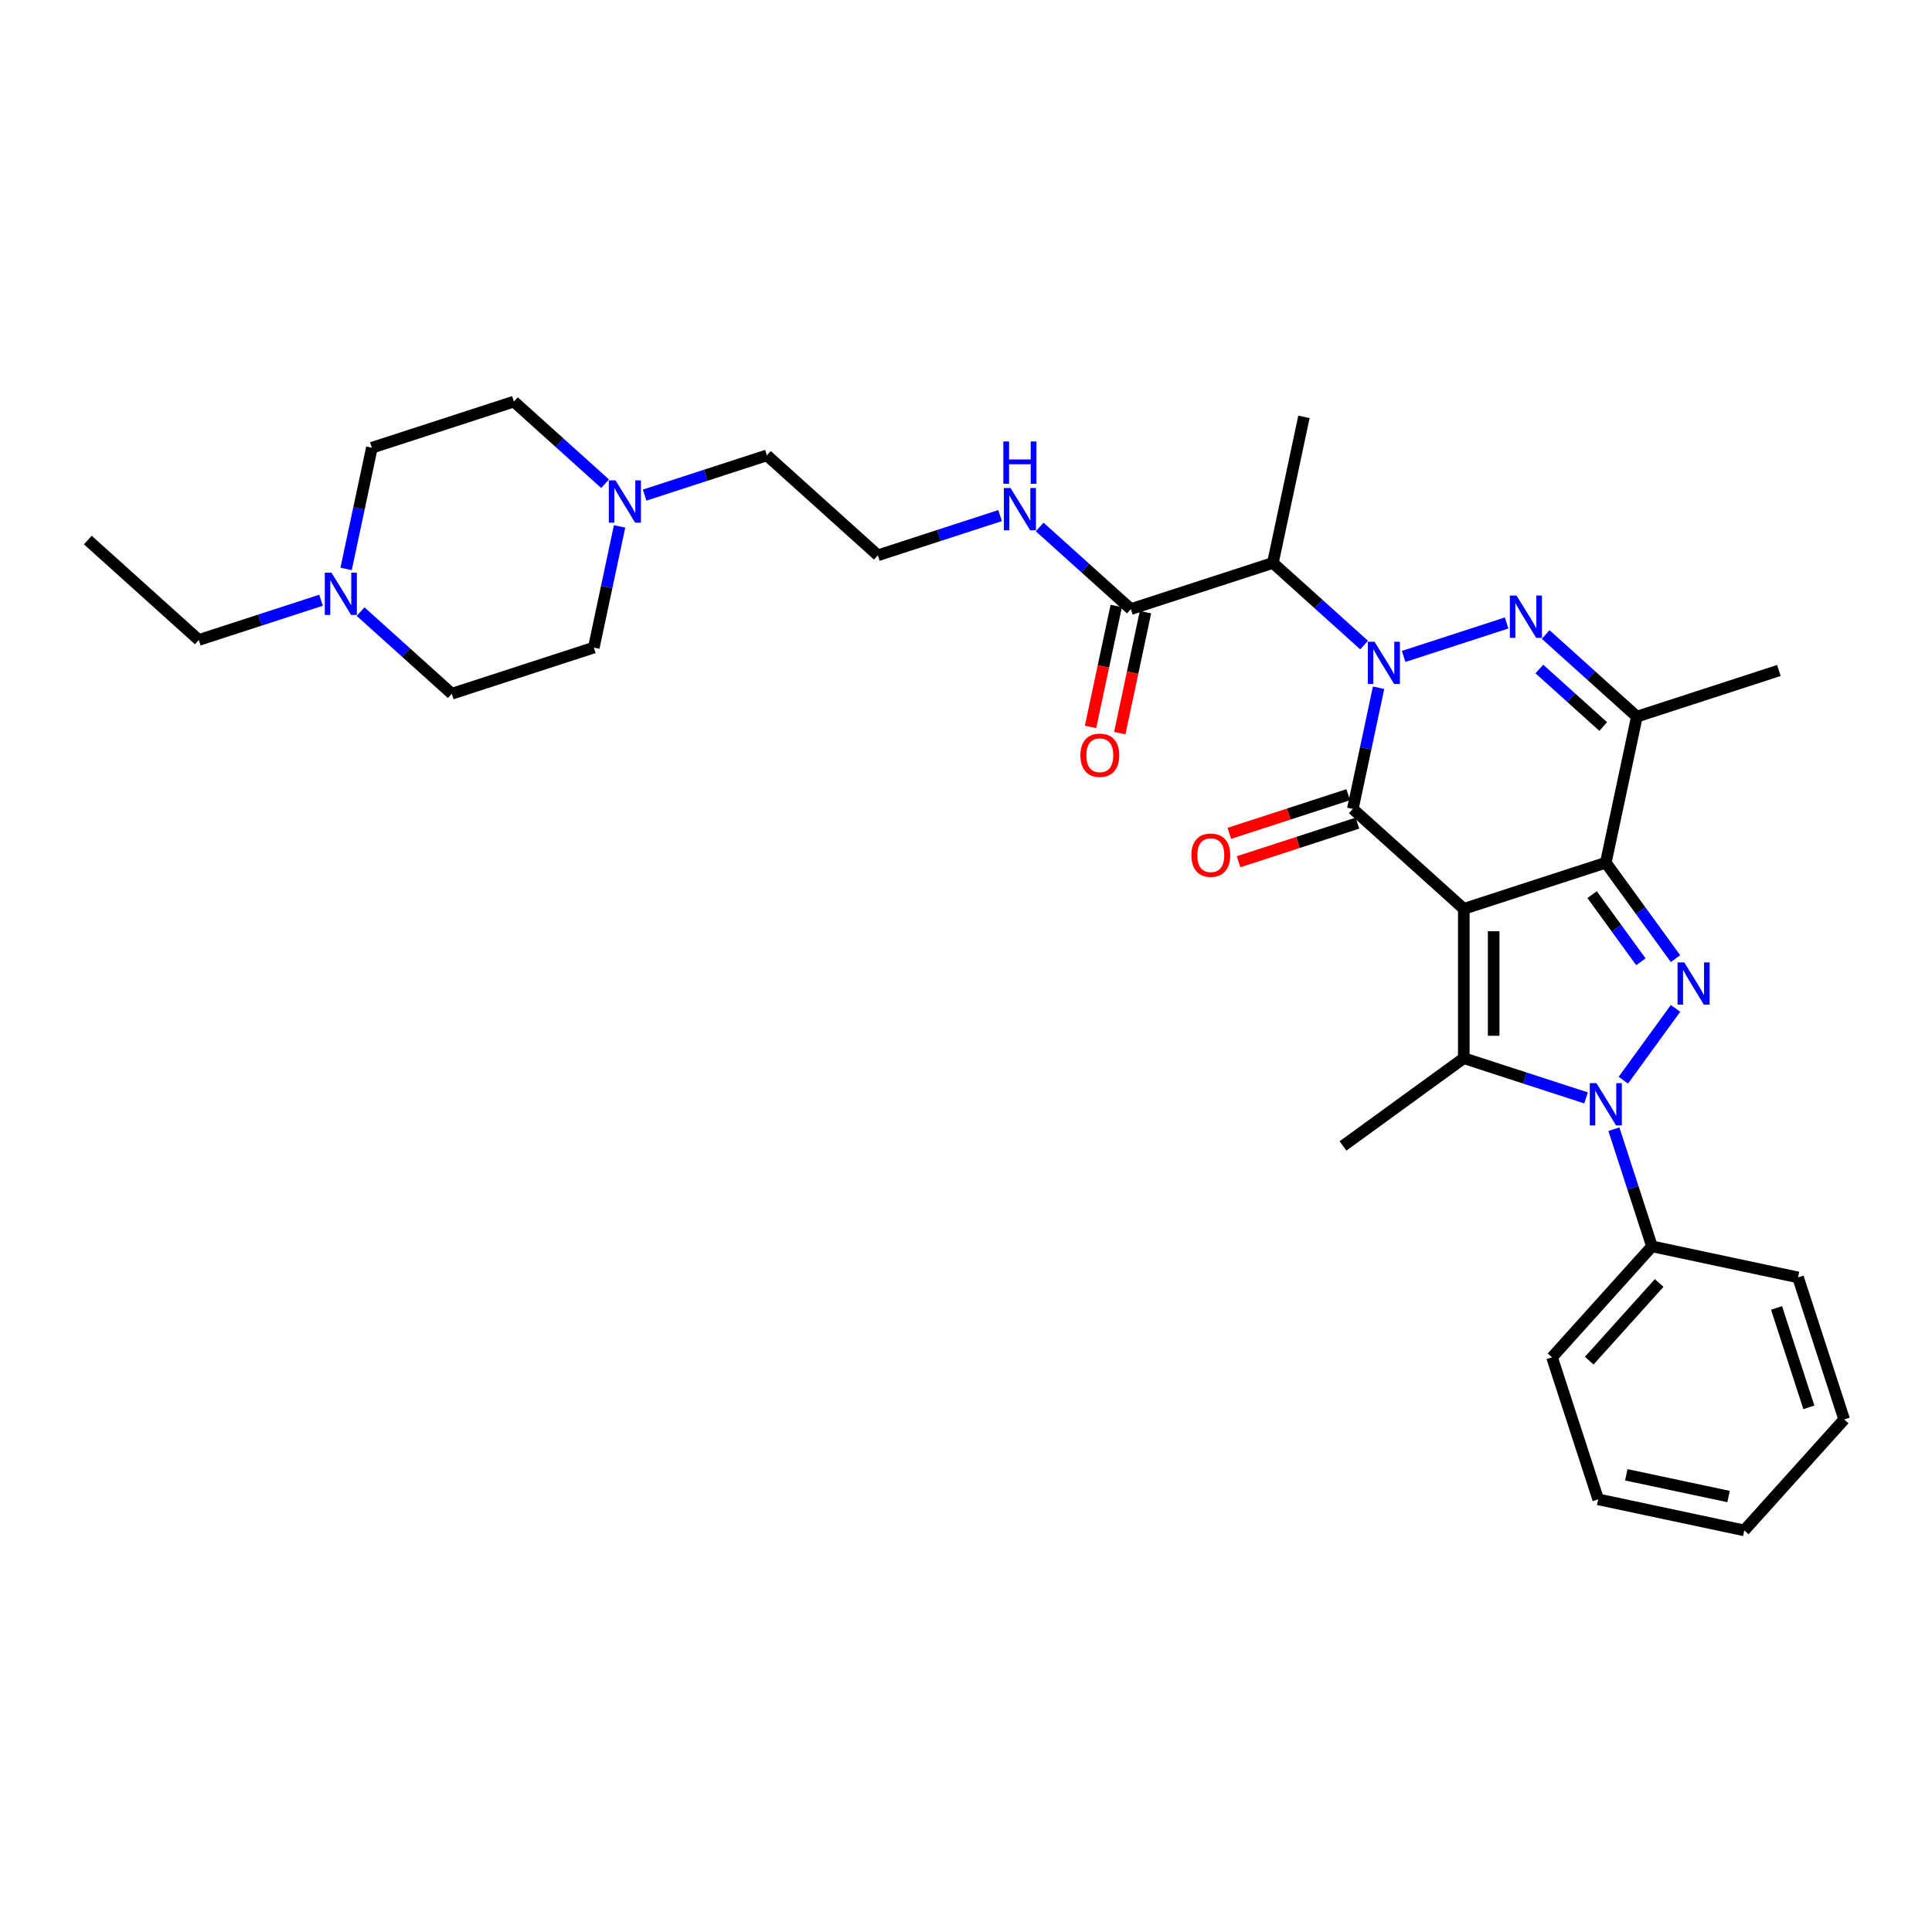 <?xml version='1.0' encoding='iso-8859-1'?>
<svg version='1.1' baseProfile='full'
              xmlns='http://www.w3.org/2000/svg'
                      xmlns:rdkit='http://www.rdkit.org/xml'
                      xmlns:xlink='http://www.w3.org/1999/xlink'
                  xml:space='preserve'
width='1000px' height='1000px' viewBox='0 0 1000 1000'>
<!-- END OF HEADER -->
<rect style='opacity:1.0;fill:#FFFFFF;stroke:none' width='1000' height='1000' x='0' y='0'> </rect>
<path class='bond-0' d='M 757.658,470.418 L 831.169,446.533' style='fill:none;fill-rule:evenodd;stroke:#000000;stroke-width:6px;stroke-linecap:butt;stroke-linejoin:miter;stroke-opacity:1' />
<path class='bond-1' d='M 757.658,470.418 L 700.217,418.698' style='fill:none;fill-rule:evenodd;stroke:#000000;stroke-width:6px;stroke-linecap:butt;stroke-linejoin:miter;stroke-opacity:1' />
<path class='bond-2' d='M 757.658,470.418 L 757.658,547.712' style='fill:none;fill-rule:evenodd;stroke:#000000;stroke-width:6px;stroke-linecap:butt;stroke-linejoin:miter;stroke-opacity:1' />
<path class='bond-2' d='M 773.117,482.012 L 773.117,536.118' style='fill:none;fill-rule:evenodd;stroke:#000000;stroke-width:6px;stroke-linecap:butt;stroke-linejoin:miter;stroke-opacity:1' />
<path class='bond-3' d='M 713.55,355.97 L 706.884,387.334' style='fill:none;fill-rule:evenodd;stroke:#0000FF;stroke-width:6px;stroke-linecap:butt;stroke-linejoin:miter;stroke-opacity:1' />
<path class='bond-3' d='M 706.884,387.334 L 700.217,418.698' style='fill:none;fill-rule:evenodd;stroke:#000000;stroke-width:6px;stroke-linecap:butt;stroke-linejoin:miter;stroke-opacity:1' />
<path class='bond-4' d='M 726.521,339.767 L 779.834,322.445' style='fill:none;fill-rule:evenodd;stroke:#0000FF;stroke-width:6px;stroke-linecap:butt;stroke-linejoin:miter;stroke-opacity:1' />
<path class='bond-5' d='M 706.054,333.878 L 682.45,312.625' style='fill:none;fill-rule:evenodd;stroke:#0000FF;stroke-width:6px;stroke-linecap:butt;stroke-linejoin:miter;stroke-opacity:1' />
<path class='bond-5' d='M 682.45,312.625 L 658.846,291.372' style='fill:none;fill-rule:evenodd;stroke:#000000;stroke-width:6px;stroke-linecap:butt;stroke-linejoin:miter;stroke-opacity:1' />
<path class='bond-6' d='M 831.169,446.533 L 849.208,471.36' style='fill:none;fill-rule:evenodd;stroke:#000000;stroke-width:6px;stroke-linecap:butt;stroke-linejoin:miter;stroke-opacity:1' />
<path class='bond-6' d='M 849.208,471.36 L 867.246,496.188' style='fill:none;fill-rule:evenodd;stroke:#0000FF;stroke-width:6px;stroke-linecap:butt;stroke-linejoin:miter;stroke-opacity:1' />
<path class='bond-6' d='M 824.074,463.067 L 836.701,480.447' style='fill:none;fill-rule:evenodd;stroke:#000000;stroke-width:6px;stroke-linecap:butt;stroke-linejoin:miter;stroke-opacity:1' />
<path class='bond-6' d='M 836.701,480.447 L 849.328,497.826' style='fill:none;fill-rule:evenodd;stroke:#0000FF;stroke-width:6px;stroke-linecap:butt;stroke-linejoin:miter;stroke-opacity:1' />
<path class='bond-7' d='M 831.169,446.533 L 847.24,370.927' style='fill:none;fill-rule:evenodd;stroke:#000000;stroke-width:6px;stroke-linecap:butt;stroke-linejoin:miter;stroke-opacity:1' />
<path class='bond-8' d='M 697.828,411.347 L 667.063,421.343' style='fill:none;fill-rule:evenodd;stroke:#000000;stroke-width:6px;stroke-linecap:butt;stroke-linejoin:miter;stroke-opacity:1' />
<path class='bond-8' d='M 667.063,421.343 L 636.298,431.339' style='fill:none;fill-rule:evenodd;stroke:#FF0000;stroke-width:6px;stroke-linecap:butt;stroke-linejoin:miter;stroke-opacity:1' />
<path class='bond-8' d='M 702.605,426.049 L 671.84,436.045' style='fill:none;fill-rule:evenodd;stroke:#000000;stroke-width:6px;stroke-linecap:butt;stroke-linejoin:miter;stroke-opacity:1' />
<path class='bond-8' d='M 671.84,436.045 L 641.075,446.042' style='fill:none;fill-rule:evenodd;stroke:#FF0000;stroke-width:6px;stroke-linecap:butt;stroke-linejoin:miter;stroke-opacity:1' />
<path class='bond-9' d='M 867.246,521.942 L 840.236,559.118' style='fill:none;fill-rule:evenodd;stroke:#0000FF;stroke-width:6px;stroke-linecap:butt;stroke-linejoin:miter;stroke-opacity:1' />
<path class='bond-10' d='M 820.936,568.273 L 789.297,557.993' style='fill:none;fill-rule:evenodd;stroke:#0000FF;stroke-width:6px;stroke-linecap:butt;stroke-linejoin:miter;stroke-opacity:1' />
<path class='bond-10' d='M 789.297,557.993 L 757.658,547.712' style='fill:none;fill-rule:evenodd;stroke:#000000;stroke-width:6px;stroke-linecap:butt;stroke-linejoin:miter;stroke-opacity:1' />
<path class='bond-11' d='M 835.353,584.475 L 845.204,614.792' style='fill:none;fill-rule:evenodd;stroke:#0000FF;stroke-width:6px;stroke-linecap:butt;stroke-linejoin:miter;stroke-opacity:1' />
<path class='bond-11' d='M 845.204,614.792 L 855.055,645.109' style='fill:none;fill-rule:evenodd;stroke:#000000;stroke-width:6px;stroke-linecap:butt;stroke-linejoin:miter;stroke-opacity:1' />
<path class='bond-12' d='M 757.658,547.712 L 695.125,593.145' style='fill:none;fill-rule:evenodd;stroke:#000000;stroke-width:6px;stroke-linecap:butt;stroke-linejoin:miter;stroke-opacity:1' />
<path class='bond-13' d='M 800.033,328.422 L 823.636,349.674' style='fill:none;fill-rule:evenodd;stroke:#0000FF;stroke-width:6px;stroke-linecap:butt;stroke-linejoin:miter;stroke-opacity:1' />
<path class='bond-13' d='M 823.636,349.674 L 847.24,370.927' style='fill:none;fill-rule:evenodd;stroke:#000000;stroke-width:6px;stroke-linecap:butt;stroke-linejoin:miter;stroke-opacity:1' />
<path class='bond-13' d='M 796.77,346.286 L 813.292,361.163' style='fill:none;fill-rule:evenodd;stroke:#0000FF;stroke-width:6px;stroke-linecap:butt;stroke-linejoin:miter;stroke-opacity:1' />
<path class='bond-13' d='M 813.292,361.163 L 829.815,376.04' style='fill:none;fill-rule:evenodd;stroke:#000000;stroke-width:6px;stroke-linecap:butt;stroke-linejoin:miter;stroke-opacity:1' />
<path class='bond-14' d='M 847.24,370.927 L 920.751,347.042' style='fill:none;fill-rule:evenodd;stroke:#000000;stroke-width:6px;stroke-linecap:butt;stroke-linejoin:miter;stroke-opacity:1' />
<path class='bond-15' d='M 658.846,291.372 L 585.335,315.258' style='fill:none;fill-rule:evenodd;stroke:#000000;stroke-width:6px;stroke-linecap:butt;stroke-linejoin:miter;stroke-opacity:1' />
<path class='bond-16' d='M 658.846,291.372 L 674.917,215.767' style='fill:none;fill-rule:evenodd;stroke:#000000;stroke-width:6px;stroke-linecap:butt;stroke-linejoin:miter;stroke-opacity:1' />
<path class='bond-17' d='M 577.774,313.651 L 571.121,344.953' style='fill:none;fill-rule:evenodd;stroke:#000000;stroke-width:6px;stroke-linecap:butt;stroke-linejoin:miter;stroke-opacity:1' />
<path class='bond-17' d='M 571.121,344.953 L 564.467,376.255' style='fill:none;fill-rule:evenodd;stroke:#FF0000;stroke-width:6px;stroke-linecap:butt;stroke-linejoin:miter;stroke-opacity:1' />
<path class='bond-17' d='M 592.895,316.865 L 586.242,348.167' style='fill:none;fill-rule:evenodd;stroke:#000000;stroke-width:6px;stroke-linecap:butt;stroke-linejoin:miter;stroke-opacity:1' />
<path class='bond-17' d='M 586.242,348.167 L 579.588,379.469' style='fill:none;fill-rule:evenodd;stroke:#FF0000;stroke-width:6px;stroke-linecap:butt;stroke-linejoin:miter;stroke-opacity:1' />
<path class='bond-18' d='M 585.335,315.258 L 561.731,294.005' style='fill:none;fill-rule:evenodd;stroke:#000000;stroke-width:6px;stroke-linecap:butt;stroke-linejoin:miter;stroke-opacity:1' />
<path class='bond-18' d='M 561.731,294.005 L 538.128,272.752' style='fill:none;fill-rule:evenodd;stroke:#0000FF;stroke-width:6px;stroke-linecap:butt;stroke-linejoin:miter;stroke-opacity:1' />
<path class='bond-19' d='M 333.664,256.263 L 365.303,245.983' style='fill:none;fill-rule:evenodd;stroke:#0000FF;stroke-width:6px;stroke-linecap:butt;stroke-linejoin:miter;stroke-opacity:1' />
<path class='bond-19' d='M 365.303,245.983 L 396.941,235.703' style='fill:none;fill-rule:evenodd;stroke:#000000;stroke-width:6px;stroke-linecap:butt;stroke-linejoin:miter;stroke-opacity:1' />
<path class='bond-20' d='M 320.693,272.465 L 314.026,303.829' style='fill:none;fill-rule:evenodd;stroke:#0000FF;stroke-width:6px;stroke-linecap:butt;stroke-linejoin:miter;stroke-opacity:1' />
<path class='bond-20' d='M 314.026,303.829 L 307.359,335.193' style='fill:none;fill-rule:evenodd;stroke:#000000;stroke-width:6px;stroke-linecap:butt;stroke-linejoin:miter;stroke-opacity:1' />
<path class='bond-21' d='M 313.196,250.373 L 289.593,229.121' style='fill:none;fill-rule:evenodd;stroke:#0000FF;stroke-width:6px;stroke-linecap:butt;stroke-linejoin:miter;stroke-opacity:1' />
<path class='bond-21' d='M 289.593,229.121 L 265.989,207.868' style='fill:none;fill-rule:evenodd;stroke:#000000;stroke-width:6px;stroke-linecap:butt;stroke-linejoin:miter;stroke-opacity:1' />
<path class='bond-22' d='M 179.144,294.481 L 185.811,263.117' style='fill:none;fill-rule:evenodd;stroke:#0000FF;stroke-width:6px;stroke-linecap:butt;stroke-linejoin:miter;stroke-opacity:1' />
<path class='bond-22' d='M 185.811,263.117 L 192.477,231.753' style='fill:none;fill-rule:evenodd;stroke:#000000;stroke-width:6px;stroke-linecap:butt;stroke-linejoin:miter;stroke-opacity:1' />
<path class='bond-23' d='M 166.173,310.684 L 134.534,320.964' style='fill:none;fill-rule:evenodd;stroke:#0000FF;stroke-width:6px;stroke-linecap:butt;stroke-linejoin:miter;stroke-opacity:1' />
<path class='bond-23' d='M 134.534,320.964 L 102.896,331.244' style='fill:none;fill-rule:evenodd;stroke:#000000;stroke-width:6px;stroke-linecap:butt;stroke-linejoin:miter;stroke-opacity:1' />
<path class='bond-24' d='M 186.641,316.573 L 210.244,337.826' style='fill:none;fill-rule:evenodd;stroke:#0000FF;stroke-width:6px;stroke-linecap:butt;stroke-linejoin:miter;stroke-opacity:1' />
<path class='bond-24' d='M 210.244,337.826 L 233.848,359.079' style='fill:none;fill-rule:evenodd;stroke:#000000;stroke-width:6px;stroke-linecap:butt;stroke-linejoin:miter;stroke-opacity:1' />
<path class='bond-25' d='M 855.055,645.109 L 803.335,702.55' style='fill:none;fill-rule:evenodd;stroke:#000000;stroke-width:6px;stroke-linecap:butt;stroke-linejoin:miter;stroke-opacity:1' />
<path class='bond-25' d='M 858.785,664.069 L 822.581,704.278' style='fill:none;fill-rule:evenodd;stroke:#000000;stroke-width:6px;stroke-linecap:butt;stroke-linejoin:miter;stroke-opacity:1' />
<path class='bond-26' d='M 855.055,645.109 L 930.66,661.18' style='fill:none;fill-rule:evenodd;stroke:#000000;stroke-width:6px;stroke-linecap:butt;stroke-linejoin:miter;stroke-opacity:1' />
<path class='bond-27' d='M 517.66,266.863 L 486.021,277.143' style='fill:none;fill-rule:evenodd;stroke:#0000FF;stroke-width:6px;stroke-linecap:butt;stroke-linejoin:miter;stroke-opacity:1' />
<path class='bond-27' d='M 486.021,277.143 L 454.382,287.423' style='fill:none;fill-rule:evenodd;stroke:#000000;stroke-width:6px;stroke-linecap:butt;stroke-linejoin:miter;stroke-opacity:1' />
<path class='bond-28' d='M 307.359,335.193 L 233.848,359.079' style='fill:none;fill-rule:evenodd;stroke:#000000;stroke-width:6px;stroke-linecap:butt;stroke-linejoin:miter;stroke-opacity:1' />
<path class='bond-29' d='M 192.477,231.753 L 265.989,207.868' style='fill:none;fill-rule:evenodd;stroke:#000000;stroke-width:6px;stroke-linecap:butt;stroke-linejoin:miter;stroke-opacity:1' />
<path class='bond-30' d='M 454.382,287.423 L 396.941,235.703' style='fill:none;fill-rule:evenodd;stroke:#000000;stroke-width:6px;stroke-linecap:butt;stroke-linejoin:miter;stroke-opacity:1' />
<path class='bond-31' d='M 102.896,331.244 L 45.455,279.524' style='fill:none;fill-rule:evenodd;stroke:#000000;stroke-width:6px;stroke-linecap:butt;stroke-linejoin:miter;stroke-opacity:1' />
<path class='bond-32' d='M 803.335,702.55 L 827.22,776.062' style='fill:none;fill-rule:evenodd;stroke:#000000;stroke-width:6px;stroke-linecap:butt;stroke-linejoin:miter;stroke-opacity:1' />
<path class='bond-33' d='M 930.66,661.18 L 954.545,734.691' style='fill:none;fill-rule:evenodd;stroke:#000000;stroke-width:6px;stroke-linecap:butt;stroke-linejoin:miter;stroke-opacity:1' />
<path class='bond-33' d='M 919.541,676.983 L 936.26,728.441' style='fill:none;fill-rule:evenodd;stroke:#000000;stroke-width:6px;stroke-linecap:butt;stroke-linejoin:miter;stroke-opacity:1' />
<path class='bond-34' d='M 954.545,734.691 L 902.825,792.132' style='fill:none;fill-rule:evenodd;stroke:#000000;stroke-width:6px;stroke-linecap:butt;stroke-linejoin:miter;stroke-opacity:1' />
<path class='bond-35' d='M 827.22,776.062 L 902.825,792.132' style='fill:none;fill-rule:evenodd;stroke:#000000;stroke-width:6px;stroke-linecap:butt;stroke-linejoin:miter;stroke-opacity:1' />
<path class='bond-35' d='M 841.775,763.351 L 894.699,774.6' style='fill:none;fill-rule:evenodd;stroke:#000000;stroke-width:6px;stroke-linecap:butt;stroke-linejoin:miter;stroke-opacity:1' />
<path  class='atom-1' d='M 711.449 332.147
L 718.622 343.742
Q 719.333 344.886, 720.477 346.957
Q 721.621 349.029, 721.682 349.152
L 721.682 332.147
L 724.589 332.147
L 724.589 354.037
L 721.59 354.037
L 713.891 341.361
Q 712.995 339.877, 712.036 338.176
Q 711.109 336.476, 710.83 335.95
L 710.83 354.037
L 707.986 354.037
L 707.986 332.147
L 711.449 332.147
' fill='#0000FF'/>
<path  class='atom-4' d='M 871.763 498.12
L 878.936 509.714
Q 879.647 510.858, 880.791 512.93
Q 881.935 515.001, 881.997 515.125
L 881.997 498.12
L 884.903 498.12
L 884.903 520.01
L 881.904 520.01
L 874.206 507.334
Q 873.309 505.85, 872.351 504.149
Q 871.423 502.449, 871.145 501.923
L 871.145 520.01
L 868.301 520.01
L 868.301 498.12
L 871.763 498.12
' fill='#0000FF'/>
<path  class='atom-5' d='M 826.331 560.653
L 833.504 572.247
Q 834.215 573.391, 835.359 575.463
Q 836.503 577.534, 836.565 577.658
L 836.565 560.653
L 839.471 560.653
L 839.471 582.543
L 836.472 582.543
L 828.773 569.866
Q 827.877 568.382, 826.918 566.682
Q 825.991 564.981, 825.712 564.456
L 825.712 582.543
L 822.868 582.543
L 822.868 560.653
L 826.331 560.653
' fill='#0000FF'/>
<path  class='atom-7' d='M 784.96 308.262
L 792.133 319.856
Q 792.844 321, 793.988 323.072
Q 795.132 325.143, 795.194 325.267
L 795.194 308.262
L 798.1 308.262
L 798.1 330.152
L 795.101 330.152
L 787.403 317.476
Q 786.506 315.992, 785.548 314.291
Q 784.62 312.591, 784.342 312.065
L 784.342 330.152
L 781.497 330.152
L 781.497 308.262
L 784.96 308.262
' fill='#0000FF'/>
<path  class='atom-11' d='M 318.591 248.643
L 325.764 260.237
Q 326.475 261.381, 327.619 263.453
Q 328.763 265.524, 328.825 265.648
L 328.825 248.643
L 331.731 248.643
L 331.731 270.533
L 328.732 270.533
L 321.034 257.857
Q 320.137 256.373, 319.179 254.672
Q 318.251 252.972, 317.973 252.446
L 317.973 270.533
L 315.128 270.533
L 315.128 248.643
L 318.591 248.643
' fill='#0000FF'/>
<path  class='atom-12' d='M 171.568 296.414
L 178.741 308.008
Q 179.452 309.152, 180.596 311.223
Q 181.74 313.295, 181.802 313.418
L 181.802 296.414
L 184.708 296.414
L 184.708 318.304
L 181.709 318.304
L 174.011 305.627
Q 173.114 304.143, 172.156 302.443
Q 171.228 300.742, 170.95 300.217
L 170.95 318.304
L 168.106 318.304
L 168.106 296.414
L 171.568 296.414
' fill='#0000FF'/>
<path  class='atom-13' d='M 616.657 442.645
Q 616.657 437.389, 619.254 434.452
Q 621.851 431.515, 626.705 431.515
Q 631.56 431.515, 634.157 434.452
Q 636.754 437.389, 636.754 442.645
Q 636.754 447.963, 634.126 450.993
Q 631.498 453.992, 626.705 453.992
Q 621.882 453.992, 619.254 450.993
Q 616.657 447.994, 616.657 442.645
M 626.705 451.518
Q 630.045 451.518, 631.838 449.292
Q 633.662 447.035, 633.662 442.645
Q 633.662 438.347, 631.838 436.183
Q 630.045 433.988, 626.705 433.988
Q 623.366 433.988, 621.542 436.152
Q 619.749 438.316, 619.749 442.645
Q 619.749 447.066, 621.542 449.292
Q 623.366 451.518, 626.705 451.518
' fill='#FF0000'/>
<path  class='atom-15' d='M 559.216 390.925
Q 559.216 385.669, 561.813 382.732
Q 564.41 379.794, 569.264 379.794
Q 574.119 379.794, 576.716 382.732
Q 579.313 385.669, 579.313 390.925
Q 579.313 396.243, 576.685 399.273
Q 574.057 402.272, 569.264 402.272
Q 564.441 402.272, 561.813 399.273
Q 559.216 396.274, 559.216 390.925
M 569.264 399.798
Q 572.604 399.798, 574.397 397.572
Q 576.221 395.315, 576.221 390.925
Q 576.221 386.627, 574.397 384.463
Q 572.604 382.268, 569.264 382.268
Q 565.925 382.268, 564.101 384.432
Q 562.308 386.596, 562.308 390.925
Q 562.308 395.346, 564.101 397.572
Q 565.925 399.798, 569.264 399.798
' fill='#FF0000'/>
<path  class='atom-16' d='M 523.055 252.593
L 530.228 264.187
Q 530.939 265.331, 532.083 267.402
Q 533.227 269.474, 533.289 269.597
L 533.289 252.593
L 536.195 252.593
L 536.195 274.482
L 533.196 274.482
L 525.498 261.806
Q 524.601 260.322, 523.643 258.622
Q 522.715 256.921, 522.437 256.395
L 522.437 274.482
L 519.592 274.482
L 519.592 252.593
L 523.055 252.593
' fill='#0000FF'/>
<path  class='atom-16' d='M 519.33 228.514
L 522.298 228.514
L 522.298 237.82
L 533.49 237.82
L 533.49 228.514
L 536.458 228.514
L 536.458 250.404
L 533.49 250.404
L 533.49 240.293
L 522.298 240.293
L 522.298 250.404
L 519.33 250.404
L 519.33 228.514
' fill='#0000FF'/>
</svg>
